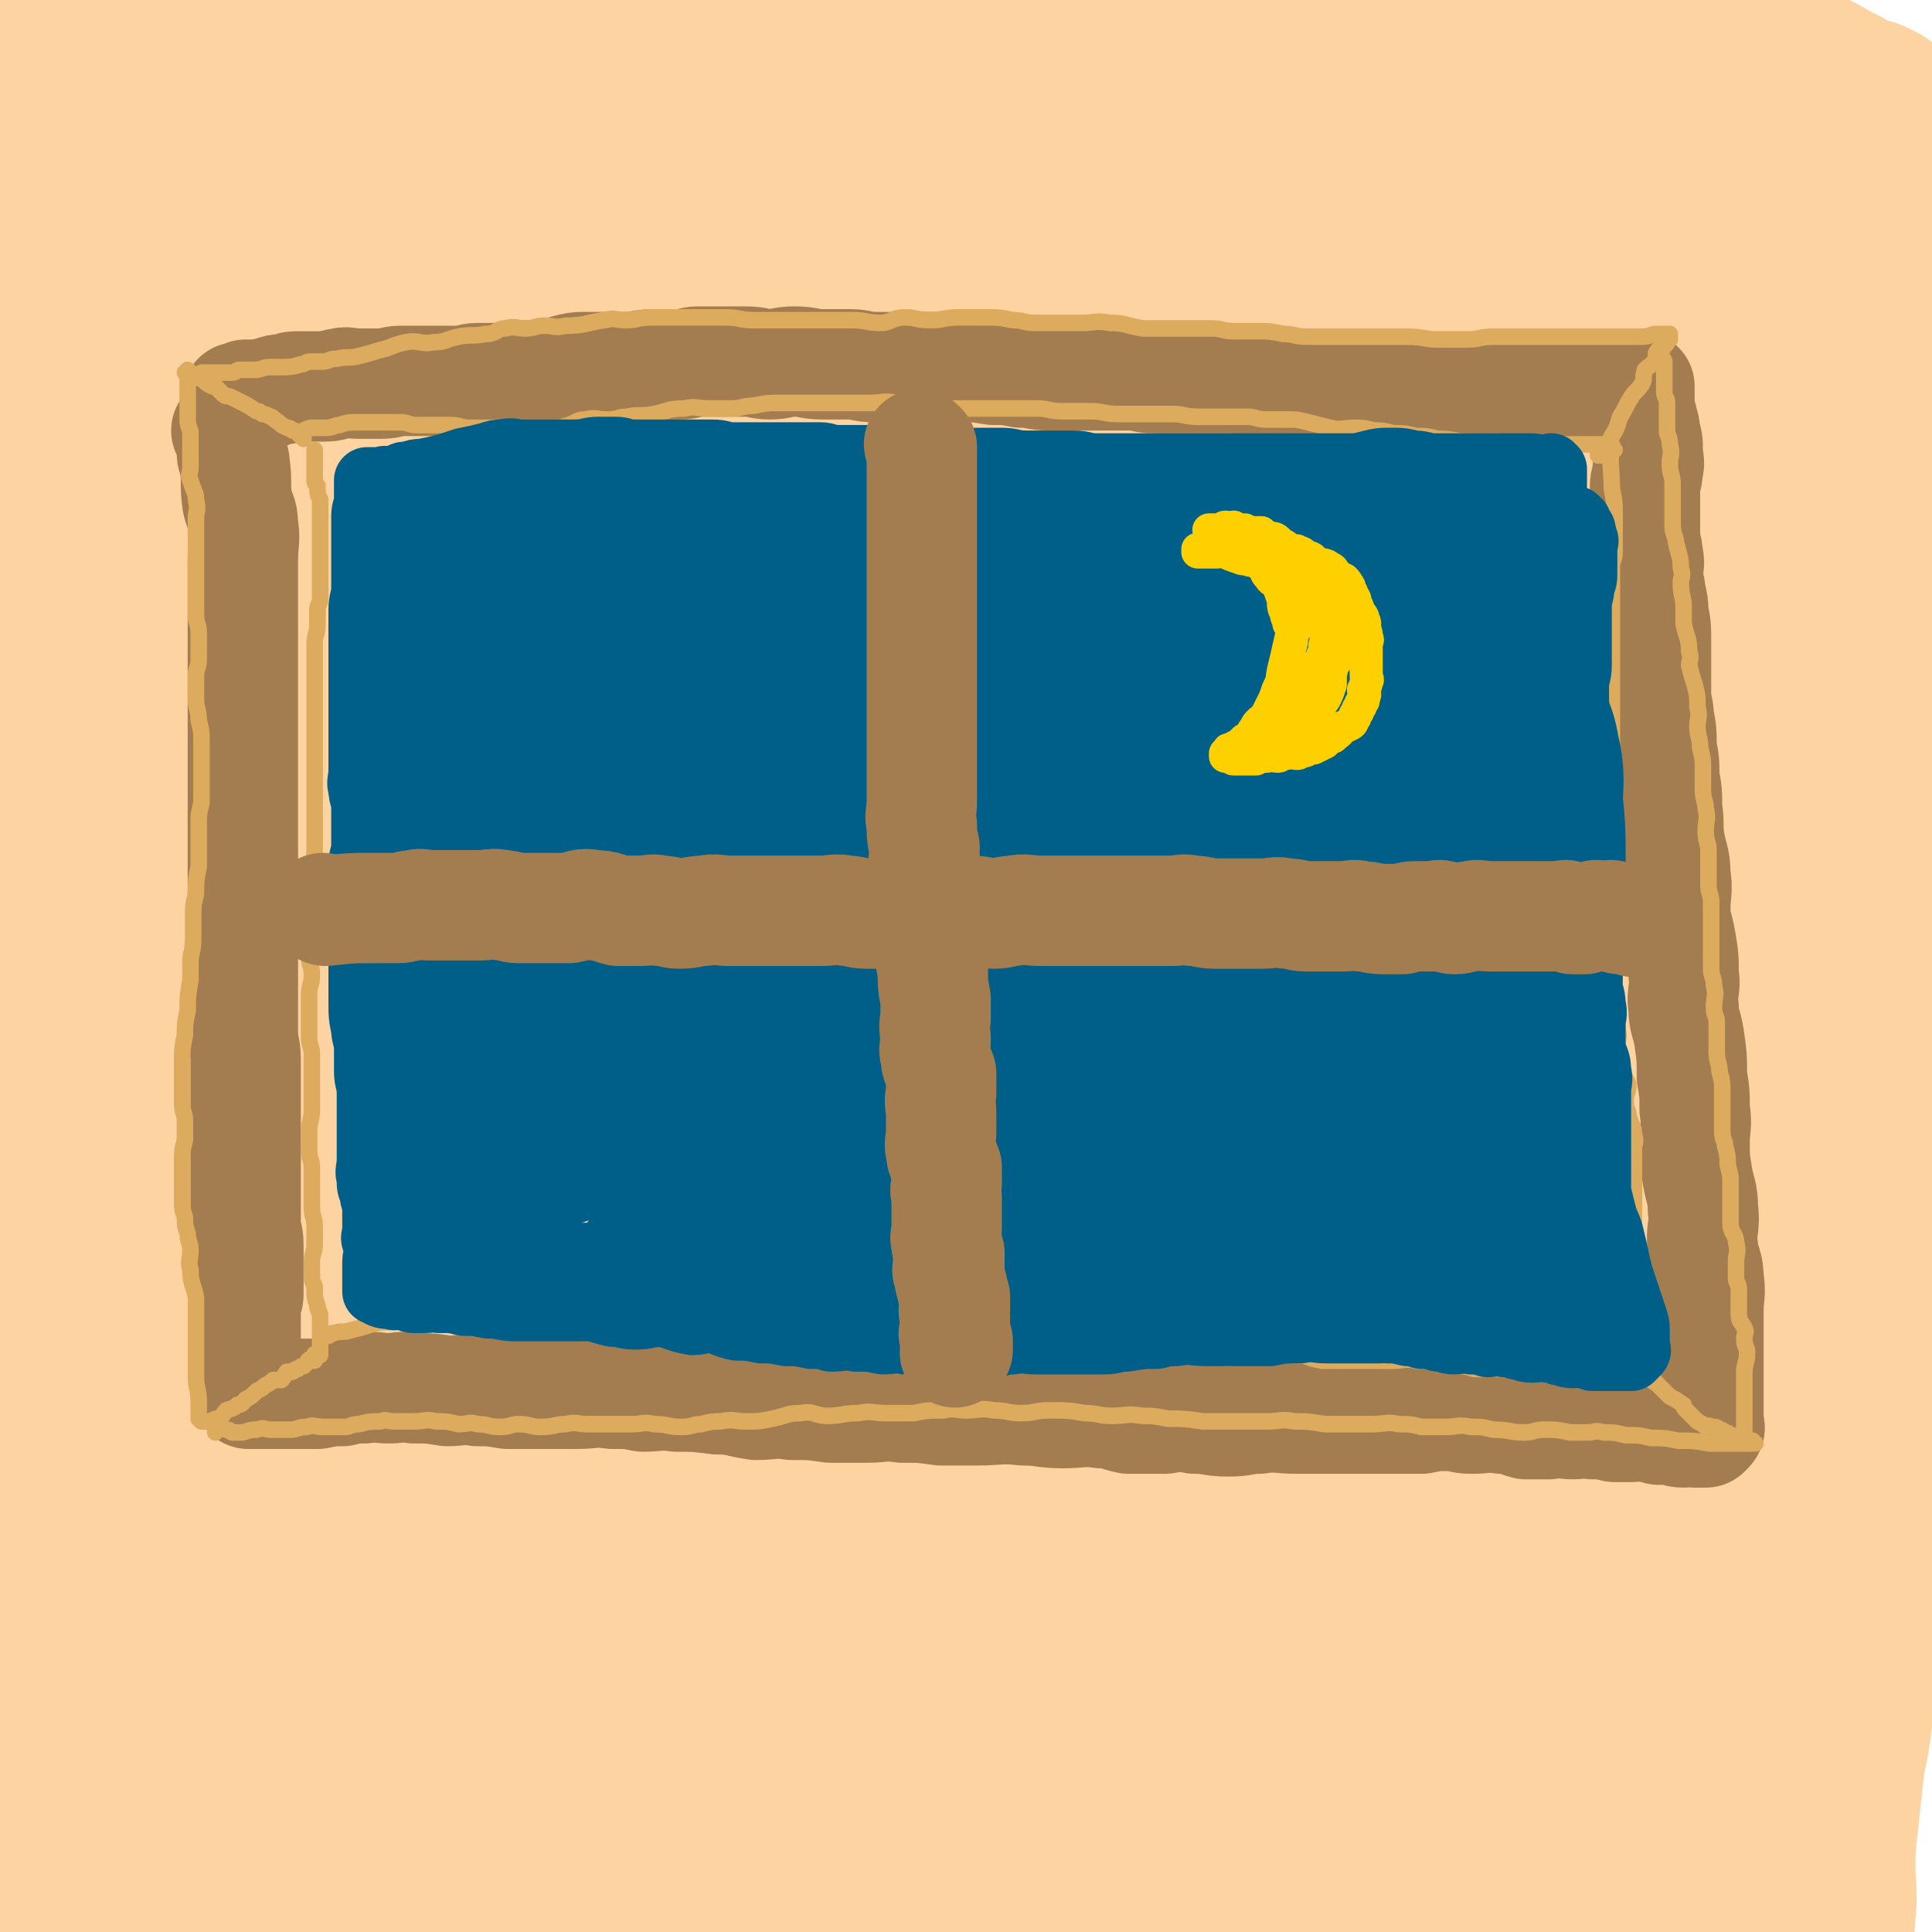 <svg viewBox='0 0 700 700' version='1.1' xmlns='http://www.w3.org/2000/svg' xmlns:xlink='http://www.w3.org/1999/xlink'><g fill='none' stroke='rgb(254,211,162)' stroke-width='40' stroke-linecap='round' stroke-linejoin='round'><path d='M214,233c0,0 0,-1 -1,-1 -6,11 -7,11 -11,23 -13,45 -13,46 -22,92 -8,43 -8,44 -11,88 -3,51 -1,52 0,103 0,49 2,49 2,99 1,37 1,37 0,74 -1,17 1,20 -3,35 -1,3 -7,5 -8,2 -3,-5 0,-9 -1,-17 -8,-60 -11,-60 -17,-119 -6,-64 -5,-65 -9,-129 -5,-75 -7,-75 -9,-151 -1,-67 0,-67 2,-135 2,-47 4,-46 6,-93 2,-26 0,-27 2,-52 0,-2 2,-5 2,-4 0,3 -2,5 -2,10 -10,58 -13,57 -19,115 -6,65 -4,65 -6,130 -3,78 -3,78 -4,155 -2,76 -1,77 -2,153 -1,62 1,62 -3,124 -2,29 -4,29 -10,58 -1,3 -2,6 -3,5 -3,-3 -2,-7 -3,-13 -11,-63 -13,-63 -20,-125 -8,-69 -7,-69 -10,-137 -3,-82 -3,-82 -1,-165 2,-71 2,-71 9,-142 5,-50 3,-51 13,-100 6,-27 8,-28 19,-53 2,-6 6,-10 8,-10 2,0 1,4 1,9 2,42 2,42 4,84 '/></g>
<g fill='none' stroke='rgb(254,211,162)' stroke-width='80' stroke-linecap='round' stroke-linejoin='round'><path d='M120,76c0,0 0,-1 -1,-1 -3,12 -4,13 -6,26 -9,52 -10,52 -16,104 -6,57 -6,57 -9,114 -3,69 -2,70 -2,139 0,69 3,69 2,137 -1,52 -1,52 -6,104 -2,27 -1,28 -7,54 -1,7 -4,13 -7,12 -4,-2 -5,-8 -7,-16 -4,-22 -2,-22 -4,-44 -7,-66 -8,-66 -12,-133 -4,-65 -2,-65 -4,-130 -2,-67 -4,-67 -4,-133 -1,-47 0,-47 2,-94 2,-35 2,-35 4,-70 1,-10 1,-16 3,-20 1,-2 3,3 3,7 1,12 -1,12 -1,23 -3,64 -3,64 -4,128 -2,57 -1,57 -1,115 0,59 0,59 -1,117 -1,50 -2,50 -3,101 -1,35 0,35 -1,71 -1,17 0,18 -2,34 0,1 -2,1 -2,0 -2,-10 -1,-10 -1,-20 -3,-63 0,-64 -6,-126 -5,-58 -12,-58 -15,-115 -3,-54 3,-55 4,-109 1,-39 -4,-40 0,-79 2,-19 8,-24 13,-38 1,-2 -2,3 -2,6 1,35 5,35 3,70 -2,63 -10,63 -10,125 0,56 9,56 11,111 3,53 -1,54 -1,107 0,44 1,44 1,88 0,21 1,45 -1,43 -2,-2 -5,-25 -8,-51 -7,-68 -8,-68 -11,-136 -3,-58 1,-59 0,-118 0,-59 -3,-59 -2,-119 0,-49 2,-49 4,-98 2,-43 -1,-43 3,-86 3,-32 8,-32 12,-64 4,-36 2,-36 4,-72 2,-25 0,-25 2,-51 1,-12 2,-14 4,-23 1,-1 1,1 1,2 0,6 0,6 0,12 -1,31 0,31 -1,61 -1,42 -1,42 -2,84 -2,40 -2,40 -3,81 -1,30 1,30 0,59 0,16 -1,16 -2,31 0,1 0,2 0,3 0,0 0,-1 0,-2 -2,-12 -3,-12 -3,-24 0,-30 1,-30 2,-60 1,-29 1,-29 1,-59 1,-29 1,-29 1,-58 1,-25 0,-25 1,-50 1,-17 1,-17 2,-33 1,-8 0,-8 1,-16 0,-2 1,-4 1,-3 1,0 1,2 1,4 2,24 0,25 2,49 5,52 7,52 12,105 4,49 1,49 6,98 3,38 5,38 9,76 2,18 0,19 3,36 1,1 3,2 3,1 1,-1 0,-2 0,-5 5,-31 6,-31 11,-62 8,-52 7,-52 14,-104 7,-45 7,-45 13,-91 5,-42 2,-43 10,-85 4,-27 6,-26 14,-52 3,-10 3,-11 7,-19 0,-1 2,0 2,1 -1,6 -3,7 -4,13 -7,59 -8,59 -13,118 -6,60 -7,60 -10,121 -3,76 -3,76 -3,151 -1,81 -2,81 0,162 1,73 3,73 5,147 2,56 3,56 4,111 1,31 -1,31 1,62 0,6 2,9 3,11 1,1 1,-3 1,-6 5,-42 7,-42 11,-84 7,-59 6,-59 11,-119 5,-68 4,-68 9,-136 5,-77 3,-77 10,-154 6,-78 5,-78 15,-156 8,-59 10,-59 22,-117 7,-38 7,-39 17,-76 3,-11 7,-20 11,-21 3,-1 4,9 3,18 -2,22 -5,22 -9,45 -12,67 -13,67 -22,135 -10,67 -10,67 -17,135 -7,74 -8,74 -11,149 -3,71 -1,71 0,141 0,53 1,53 2,106 0,24 -1,24 0,48 0,1 1,3 1,2 0,-4 -1,-6 0,-12 4,-60 4,-60 9,-120 4,-56 6,-56 10,-113 4,-73 2,-74 6,-147 5,-75 5,-75 13,-151 7,-65 6,-66 16,-131 7,-39 6,-40 17,-78 3,-9 9,-17 12,-16 2,2 -1,11 -3,21 -4,33 -5,33 -9,65 -10,72 -11,72 -19,143 -8,74 -8,74 -12,148 -4,77 -4,77 -3,155 1,72 2,72 7,145 2,46 5,46 7,93 1,19 2,23 0,38 -1,3 -5,0 -6,-2 -5,-17 -3,-18 -6,-37 -9,-65 -12,-65 -18,-131 -6,-64 -1,-65 -7,-129 -6,-73 -11,-73 -16,-147 -4,-68 1,-68 -1,-136 -2,-52 -3,-51 -6,-103 -2,-39 2,-39 -3,-77 -4,-28 -5,-28 -14,-54 -5,-13 -5,-17 -16,-24 -7,-5 -10,-1 -20,-1 -1,0 -1,1 -1,1 -8,5 -9,4 -15,10 -9,7 -9,7 -15,16 -6,8 -6,9 -10,17 -3,8 -4,8 -5,16 -2,7 -1,7 0,14 1,4 1,4 3,8 4,6 3,6 9,11 7,6 7,6 16,9 6,2 7,1 14,2 9,1 9,2 18,1 13,-1 13,-2 27,-5 12,-2 12,-2 24,-3 12,-2 12,-1 24,-3 11,-2 11,-2 22,-4 10,-3 9,-3 19,-5 9,-2 9,-2 18,-3 8,-1 8,-1 17,-2 5,-1 5,-1 9,-1 8,-1 8,-1 16,-1 10,0 10,2 19,2 9,1 10,0 19,0 10,0 10,0 19,0 10,-1 10,-2 20,-2 10,-1 10,0 20,0 10,0 10,0 20,0 10,0 10,1 20,1 10,0 10,0 20,0 10,0 10,-1 20,-1 9,-1 9,-1 18,-1 10,-1 10,-1 19,-1 9,-1 9,-1 18,-1 8,0 8,1 16,1 8,1 8,1 16,1 7,1 7,1 14,1 7,1 7,0 13,1 6,1 6,2 12,2 5,1 5,0 10,0 4,0 4,0 9,1 4,1 4,0 8,1 3,0 3,1 6,1 2,1 2,1 5,1 1,0 1,0 2,0 1,0 1,0 2,1 1,0 1,0 1,1 1,0 1,1 1,1 1,0 1,0 1,0 1,0 1,0 1,0 2,1 2,1 4,2 2,1 2,1 3,2 1,1 1,1 2,2 2,1 2,1 3,1 1,0 1,0 2,0 2,0 2,0 3,1 1,0 1,0 1,1 1,4 2,4 2,8 1,6 0,6 1,12 1,11 3,11 3,22 1,12 0,12 0,25 0,16 0,16 0,32 0,15 1,15 1,30 0,13 -1,13 -1,27 0,14 1,14 0,29 0,10 -2,10 -3,21 -1,14 -1,14 -1,28 0,12 2,12 1,24 0,12 -3,12 -3,24 -1,11 0,11 0,23 0,12 0,12 0,24 0,12 0,12 0,24 0,13 1,13 0,27 -1,15 -1,15 -2,30 -1,14 -2,14 -3,27 -2,13 -2,13 -3,27 -1,12 0,12 -1,23 0,12 0,12 -1,25 0,9 0,9 -1,18 0,9 0,9 -1,18 -1,6 -1,5 -2,11 -1,8 -1,8 -2,16 -1,9 -2,9 -3,19 -1,9 -1,9 -2,18 -1,9 -1,9 -1,17 0,8 1,8 0,16 0,6 -1,6 -1,13 0,6 1,6 1,13 1,5 1,5 1,9 1,3 1,3 1,6 1,1 1,1 1,3 0,1 0,1 0,2 0,0 0,1 0,0 0,0 1,-1 0,-1 -2,-2 -2,-2 -4,-3 -4,-1 -4,-1 -7,-3 -6,-2 -6,-3 -12,-5 -8,-3 -8,-3 -16,-5 -8,-2 -8,0 -16,-2 -9,-1 -9,-2 -18,-4 -10,-1 -10,0 -20,-2 -12,-1 -12,-2 -23,-4 -12,-1 -12,0 -24,-2 -12,-1 -12,-1 -24,-3 -12,-1 -12,-1 -24,-3 -12,-1 -12,-1 -24,-3 -14,-2 -14,-2 -28,-4 -14,-2 -14,-2 -28,-3 -13,-1 -13,0 -25,-1 -12,0 -12,1 -24,1 -12,0 -12,-1 -24,-1 -9,0 -9,1 -19,0 -9,0 -9,1 -18,-2 -6,-2 -6,-3 -12,-6 -5,-3 -7,-2 -9,-6 -5,-11 -4,-12 -7,-24 -5,-24 -6,-24 -8,-49 -4,-37 -3,-37 -3,-75 -1,-51 -1,-51 0,-102 1,-51 0,-51 3,-102 2,-48 2,-48 7,-96 5,-44 7,-44 13,-88 4,-27 3,-28 7,-55 3,-18 4,-18 7,-36 1,-2 1,-3 2,-4 0,0 0,1 0,2 -2,21 -1,21 -3,42 -3,57 -4,57 -8,114 -3,53 -5,53 -6,107 -1,57 0,57 2,114 2,57 2,57 5,113 2,43 2,43 5,87 2,30 2,30 4,60 1,11 -1,16 2,23 0,2 3,-2 4,-6 2,-10 1,-10 2,-20 5,-55 6,-55 10,-110 5,-53 5,-53 8,-106 4,-60 2,-60 7,-119 5,-60 6,-61 14,-120 7,-52 6,-52 16,-103 7,-34 9,-34 19,-68 3,-10 4,-17 6,-20 1,-2 1,5 0,10 -2,17 -3,17 -6,34 -11,62 -11,62 -22,124 -8,53 -9,53 -16,107 -7,60 -8,61 -12,121 -6,63 -8,63 -8,126 0,52 2,52 7,103 4,38 4,38 11,75 3,17 2,24 8,34 2,3 6,-4 8,-9 3,-9 1,-10 2,-20 4,-61 4,-61 8,-122 4,-56 4,-56 9,-113 5,-68 3,-68 11,-135 8,-68 11,-68 21,-135 9,-55 6,-55 16,-110 8,-41 10,-41 20,-82 5,-19 5,-19 12,-38 0,-2 2,-4 3,-3 0,3 -2,6 -3,11 -11,54 -14,54 -23,108 -9,58 -8,58 -14,116 -7,74 -10,74 -11,148 -2,74 3,74 6,148 3,57 2,57 6,113 3,37 3,37 7,74 1,6 1,13 2,13 1,0 1,-7 2,-14 1,-26 -1,-27 1,-53 3,-70 5,-70 9,-139 5,-66 3,-67 9,-133 6,-72 7,-72 16,-143 8,-65 7,-65 18,-130 7,-45 7,-45 19,-89 5,-21 6,-21 14,-41 2,-5 4,-7 6,-8 0,0 -1,3 -2,5 -8,51 -10,51 -16,101 -8,60 -6,60 -11,120 -5,72 -6,72 -9,144 -4,74 -5,74 -4,149 1,55 3,55 6,109 2,42 1,42 5,84 2,17 1,21 7,34 1,3 6,2 8,-1 4,-8 2,-11 4,-21 8,-54 10,-54 16,-107 5,-51 4,-51 7,-102 3,-61 -1,-61 4,-122 4,-63 6,-63 13,-125 7,-58 7,-58 15,-115 6,-35 4,-36 13,-70 5,-18 7,-19 15,-33 1,-1 3,1 3,2 -1,4 -2,4 -3,9 -10,49 -10,49 -19,99 -9,51 -11,51 -18,103 -10,65 -10,65 -16,130 -6,71 -6,71 -7,142 -2,62 -1,62 2,123 2,44 2,44 7,87 2,21 2,22 7,41 1,3 4,4 5,3 1,-1 0,-4 0,-8 3,-45 2,-45 6,-90 4,-59 6,-58 10,-117 4,-62 2,-62 6,-124 4,-67 2,-67 9,-134 7,-61 8,-61 19,-121 7,-40 6,-41 17,-81 7,-22 8,-22 17,-44 3,-7 5,-13 8,-14 1,-1 1,6 0,11 -1,11 -2,11 -3,21 -9,57 -10,57 -18,115 -6,50 -5,50 -10,101 -5,63 -7,63 -9,126 -3,63 -2,63 -2,126 1,52 1,52 4,103 1,34 2,34 5,68 1,13 -1,16 1,26 1,2 4,0 4,-3 2,-7 0,-8 1,-17 5,-49 7,-49 11,-98 4,-49 3,-49 6,-98 2,-59 1,-59 5,-118 3,-51 2,-51 8,-102 5,-43 5,-43 12,-85 5,-33 7,-33 12,-66 2,-18 1,-18 2,-36 1,-5 2,-6 2,-10 0,0 -1,1 -1,2 -3,19 -2,19 -4,38 -7,49 -8,49 -13,99 -5,45 -5,45 -7,91 -4,55 -3,55 -5,110 -2,45 -2,45 -3,90 -1,32 0,32 -1,64 0,17 0,17 -1,35 0,2 0,3 0,3 0,1 0,0 0,-1 0,-17 0,-17 0,-34 -1,-54 -2,-54 -2,-108 0,-46 0,-46 0,-91 0,-44 -2,-44 -1,-88 1,-33 3,-33 6,-66 1,-19 -1,-19 3,-37 2,-6 4,-11 8,-11 4,0 8,4 10,10 3,8 0,9 1,18 4,45 5,45 8,91 3,40 2,40 5,81 2,35 2,35 3,70 '/></g>
<g fill='none' stroke='rgb(163,125,79)' stroke-width='40' stroke-linecap='round' stroke-linejoin='round'><path d='M83,157c0,0 0,-1 -1,-1 0,0 1,1 1,1 1,1 1,1 1,2 0,2 0,3 0,5 0,2 1,2 1,4 1,7 0,7 1,14 1,4 2,4 2,8 1,6 0,6 0,13 0,7 0,7 0,14 0,7 0,7 0,14 0,6 0,6 0,13 0,7 0,7 0,14 0,6 0,6 0,12 0,7 0,7 0,14 0,8 0,8 0,15 0,6 0,6 0,13 0,7 0,7 0,14 0,6 0,6 0,12 0,5 0,5 0,10 0,4 0,4 0,8 0,4 0,4 0,8 0,6 0,6 0,11 0,4 1,4 1,9 0,4 0,4 0,8 0,4 0,4 0,7 0,4 0,4 0,9 0,3 0,3 0,6 0,4 0,4 0,7 0,3 0,3 0,6 0,3 0,3 0,6 0,3 0,3 0,5 0,3 0,3 0,5 0,4 1,4 1,8 0,3 0,3 0,6 0,3 0,3 0,6 0,3 0,3 0,6 0,2 -1,1 -1,3 0,2 0,2 0,5 0,3 0,3 0,5 0,3 0,3 0,5 0,2 0,2 0,4 0,2 0,2 0,4 0,1 0,1 0,3 0,1 0,1 0,2 0,0 1,0 1,1 0,0 0,1 0,2 0,0 0,0 0,1 0,0 0,0 0,1 0,0 0,0 1,0 0,0 0,0 1,0 0,0 0,0 1,0 1,0 1,0 2,0 0,0 0,0 1,0 1,0 1,0 2,0 2,0 2,0 3,0 2,0 2,0 4,0 3,0 3,0 5,0 3,0 3,0 5,0 5,-1 5,-1 9,-1 4,-1 4,-1 8,-1 4,-1 4,0 9,0 4,0 4,-1 9,0 6,0 6,0 12,1 5,0 5,-1 11,0 5,0 5,0 11,1 5,0 5,0 11,0 7,0 7,0 14,0 6,0 6,-1 13,0 6,0 6,0 11,1 6,0 6,-1 12,0 7,0 7,0 15,1 7,0 7,1 14,2 6,0 6,-1 13,0 7,0 7,0 14,1 6,0 6,0 13,0 6,0 6,-1 13,0 7,0 7,0 14,1 6,0 6,0 13,0 8,0 8,-1 17,0 7,0 7,1 14,1 7,0 7,-1 14,0 5,0 5,1 10,2 6,0 7,0 13,0 6,-1 6,-1 11,0 6,0 6,1 12,1 6,0 6,-1 11,-1 7,-1 7,0 14,0 5,0 5,0 10,0 7,0 7,0 13,0 6,0 6,0 12,0 5,0 5,0 10,0 5,-1 5,-1 10,-1 4,0 4,1 8,1 6,0 6,-1 11,0 5,0 5,1 9,2 4,0 4,0 8,0 5,-1 5,0 9,0 3,0 3,-1 7,0 4,0 4,0 8,1 3,0 3,0 6,0 2,0 2,-1 5,0 2,0 2,0 5,1 2,0 2,-1 3,0 3,0 3,1 6,1 1,0 1,-1 2,-1 1,0 1,0 2,1 1,0 1,0 2,0 1,0 1,0 1,0 1,0 1,0 1,0 0,0 0,0 0,0 1,-1 1,-1 1,-1 1,-1 0,-1 0,-2 0,-1 0,-1 0,-2 0,-1 0,-1 0,-3 0,-2 0,-2 0,-4 0,-3 0,-3 0,-7 0,-3 0,-3 0,-6 0,-4 0,-4 0,-9 0,-5 0,-5 0,-10 0,-6 1,-6 0,-12 0,-6 -2,-6 -2,-11 -1,-7 1,-7 0,-14 0,-6 -1,-6 -2,-12 -1,-6 -1,-6 -1,-12 0,-6 1,-6 0,-12 0,-6 0,-6 -1,-12 0,-7 0,-7 -1,-14 -1,-6 -2,-6 -2,-11 -1,-6 1,-6 0,-12 0,-6 0,-6 -1,-12 -1,-6 -2,-6 -2,-12 0,-6 1,-6 0,-12 0,-6 -1,-6 -2,-12 -1,-6 0,-6 -1,-12 0,-6 0,-6 -1,-11 0,-6 0,-6 -1,-11 0,-6 0,-6 -1,-11 0,-4 -1,-4 -1,-9 0,-5 0,-5 0,-10 0,-5 0,-5 0,-9 0,-5 0,-5 -1,-10 0,-3 0,-3 -1,-7 0,-3 -1,-3 -1,-7 0,-3 1,-3 0,-7 0,-3 -1,-3 -1,-7 0,-3 0,-3 0,-7 0,-5 0,-5 0,-10 0,-4 1,-3 1,-7 1,-3 0,-3 0,-7 0,-3 0,-3 -1,-6 0,-2 0,-2 -1,-5 0,-2 -1,-2 -1,-4 0,-1 0,-1 0,-2 0,-1 0,-1 0,-2 0,-1 0,-1 0,-2 0,0 0,0 0,-1 0,0 0,-1 0,-1 0,0 0,1 -1,1 -1,0 -1,0 -2,0 -1,0 -1,0 -3,0 -2,0 -2,0 -4,0 -2,0 -2,1 -4,1 -3,0 -3,0 -5,0 -3,0 -3,0 -5,0 -3,0 -3,0 -5,0 -3,0 -3,0 -6,0 -4,0 -4,0 -7,0 -4,0 -4,1 -8,1 -4,0 -4,-1 -7,-1 -4,0 -4,0 -8,0 -5,0 -5,0 -9,0 -5,0 -5,0 -9,0 -6,0 -6,-1 -12,-1 -3,0 -3,0 -7,0 -4,0 -4,-1 -8,-1 -5,-1 -5,-1 -10,-1 -6,0 -6,0 -11,0 -5,0 -5,-1 -9,-1 -6,-1 -6,-1 -12,-1 -7,0 -7,0 -13,0 -5,0 -5,0 -11,0 -4,0 -4,-1 -9,-1 -8,0 -8,0 -15,0 -6,0 -6,0 -13,0 -6,0 -6,-1 -11,-1 -5,-1 -5,-1 -10,-1 -6,-1 -6,-1 -12,-1 -5,0 -5,0 -10,0 -6,0 -6,0 -11,0 -5,0 -5,0 -10,0 -5,0 -5,-1 -9,-1 -5,0 -5,0 -10,0 -5,0 -5,-1 -10,-1 -5,0 -5,1 -9,1 -4,0 -4,-1 -9,-1 -4,0 -4,0 -9,0 -4,0 -4,0 -8,0 -3,0 -3,1 -7,1 -4,0 -5,0 -9,0 -5,0 -5,1 -9,1 -4,0 -4,0 -8,0 -4,0 -4,0 -8,0 -3,0 -3,0 -7,1 -4,1 -4,2 -8,2 -4,1 -4,0 -9,0 -4,0 -4,1 -8,1 -3,0 -3,0 -7,0 -3,0 -3,1 -7,1 -3,0 -3,0 -7,0 -3,0 -3,0 -6,0 -4,0 -4,0 -8,0 -3,0 -3,1 -7,1 -2,0 -2,0 -4,0 -2,0 -2,0 -4,0 -4,0 -4,-1 -7,0 -2,0 -2,1 -5,1 -2,0 -2,0 -5,0 -2,0 -2,0 -4,0 -3,0 -3,0 -6,1 -2,0 -2,0 -5,1 -1,0 -1,1 -2,1 -1,0 -1,0 -2,0 -1,0 -1,0 -2,0 0,0 0,0 -1,0 -1,0 -1,0 -2,0 0,0 0,1 0,1 0,0 -1,0 -1,0 -1,0 -1,0 -2,0 '/></g>
<g fill='none' stroke='rgb(220,171,94)' stroke-width='6' stroke-linecap='round' stroke-linejoin='round'><path d='M110,159c0,0 0,-1 -1,-1 0,0 1,1 1,1 -1,-1 -1,-1 -2,-2 -1,-1 -1,-1 -2,-1 -1,-1 -1,-1 -2,-1 -2,-1 -2,-1 -3,-2 -2,-1 -2,-2 -3,-2 -2,-1 -2,-1 -3,-1 -1,-1 -1,-1 -2,-1 -3,-2 -3,-2 -5,-3 -2,-1 -2,-1 -4,-2 -2,-1 -2,0 -3,-1 -1,-1 -1,-1 -2,-2 -1,-1 -1,-1 -2,-1 -2,-1 -2,-1 -3,-2 -1,-1 -1,-1 -2,-1 -1,-1 -1,-1 -2,-1 -1,-1 -1,-1 -2,-2 0,0 0,0 -1,1 0,0 1,0 1,1 0,0 0,0 0,1 0,2 0,2 0,3 0,2 0,2 0,3 0,3 0,3 0,5 0,2 0,2 0,4 0,3 1,3 1,5 0,3 0,3 0,6 0,3 0,3 0,6 0,3 -1,3 0,5 1,4 2,4 2,7 1,4 0,4 0,7 0,3 0,3 0,5 0,4 0,4 0,9 0,4 0,4 0,7 0,4 0,4 0,7 0,4 0,4 0,7 0,3 1,3 1,6 0,5 0,5 0,10 0,3 -1,3 -1,6 0,4 0,4 0,8 0,4 1,4 1,8 1,4 1,4 1,8 0,4 0,4 0,8 0,3 0,3 0,6 0,4 0,4 0,8 -1,4 -1,4 -1,8 0,4 0,4 0,8 0,4 0,4 0,7 -1,5 -1,5 -1,10 -1,4 -1,4 -1,8 0,4 0,4 0,8 0,5 -1,5 -1,9 0,3 0,3 0,6 -1,6 -1,6 -1,11 -1,5 -1,5 -1,9 -1,5 -1,5 -1,9 0,4 0,4 0,8 0,4 0,4 0,8 0,3 1,3 1,6 0,3 0,4 0,7 -1,4 -1,4 -1,7 0,4 0,4 0,7 0,4 0,4 0,7 0,4 0,4 1,7 0,3 0,3 1,6 0,3 1,3 1,6 0,4 -1,4 0,7 0,5 1,5 2,10 0,3 0,3 0,7 0,3 0,3 0,7 0,3 0,3 0,7 0,2 0,2 0,4 0,2 0,2 0,4 0,4 1,4 1,9 0,1 0,1 0,2 0,0 0,0 0,1 0,0 0,0 0,1 0,0 0,0 0,1 0,0 0,0 0,1 0,0 0,0 1,1 0,0 0,0 1,0 1,0 1,0 2,0 2,-1 2,-1 3,-1 2,-1 2,-2 3,-3 2,-1 2,0 4,-2 2,0 2,-1 3,-2 2,-1 2,-1 4,-3 2,-1 2,-1 3,-2 2,-1 2,-1 3,-2 2,0 2,0 3,0 1,-1 1,-2 2,-3 1,0 1,0 2,0 1,-1 1,-1 2,-1 1,-1 1,-1 2,-1 1,-1 1,-1 1,-1 1,-1 0,-1 1,-1 0,-1 0,0 1,0 0,0 1,0 1,0 0,-1 0,-1 0,-1 0,-1 0,-1 0,-1 0,-1 0,0 1,0 0,0 1,0 1,0 0,-1 0,-1 0,-3 0,0 0,0 0,-1 0,-1 0,-1 0,-2 0,-2 0,-2 0,-4 0,-2 0,-2 0,-4 0,-2 -1,-2 -1,-4 -1,-3 -1,-3 -1,-7 -1,-2 -1,-2 -1,-4 0,-2 0,-2 0,-5 0,-3 1,-3 1,-6 0,-3 0,-3 0,-7 0,-3 -1,-3 -1,-7 0,-3 0,-3 0,-7 0,-3 0,-3 0,-7 0,-3 -1,-3 -1,-6 0,-3 0,-3 0,-7 0,-4 1,-4 1,-8 0,-3 0,-3 0,-7 0,-3 0,-3 0,-7 0,-3 0,-3 0,-6 0,-3 -1,-3 -1,-6 0,-2 0,-2 0,-5 0,-3 0,-3 0,-6 0,-2 0,-2 0,-5 0,-3 1,-3 1,-7 0,-3 -1,-3 -1,-7 0,-4 0,-4 0,-8 0,-4 0,-4 0,-8 0,-3 0,-3 0,-7 0,-4 1,-4 1,-8 1,-5 1,-5 1,-9 0,-4 0,-4 0,-8 0,-4 0,-4 0,-8 0,-3 0,-3 0,-7 0,-4 0,-4 0,-8 0,-3 0,-3 0,-6 0,-4 0,-4 0,-9 0,-3 0,-3 0,-7 0,-3 0,-3 0,-7 0,-3 0,-3 0,-7 0,-3 0,-3 0,-6 0,-3 1,-3 1,-7 0,-2 0,-2 0,-5 0,-2 1,-2 1,-4 0,-2 0,-2 0,-3 0,-4 0,-4 0,-8 0,-2 0,-2 0,-5 0,-1 0,-1 0,-2 0,-4 0,-4 0,-7 0,-2 0,-2 0,-4 0,-1 0,-1 0,-2 0,-2 0,-2 0,-3 0,-1 0,-1 0,-2 -1,-2 -1,-2 -1,-5 -1,-1 -1,-1 -1,-2 0,-2 0,-2 0,-3 0,-1 0,-1 0,-2 0,-1 0,-1 0,-2 0,-1 0,-1 0,-1 0,-1 0,-1 0,-2 0,0 0,0 0,-1 '/><path d='M584,161c0,0 -1,-1 -1,-1 0,0 0,1 0,1 -3,0 -4,0 -7,0 -5,0 -5,0 -9,0 -3,0 -3,0 -5,0 -4,0 -4,0 -9,0 -2,0 -2,0 -4,0 -5,-1 -5,-1 -10,-1 -4,0 -4,0 -7,0 -5,0 -5,-1 -11,-1 -4,-1 -4,-1 -8,-1 -4,-1 -4,-1 -8,-1 -4,-1 -4,-1 -7,-1 -4,-1 -4,-1 -7,-1 -5,0 -5,1 -9,0 -4,-1 -4,-1 -8,-2 -4,-1 -4,-1 -7,-1 -4,0 -4,0 -8,0 -4,0 -4,-1 -7,-1 -5,0 -5,0 -10,0 -4,0 -4,0 -8,0 -5,0 -5,-1 -9,-1 -4,0 -4,0 -8,0 -6,0 -6,0 -12,0 -5,0 -5,-1 -10,-1 -5,0 -5,0 -10,0 -5,0 -5,-1 -9,-1 -6,0 -6,0 -11,0 -6,0 -6,0 -11,0 -5,0 -5,0 -9,0 -5,0 -5,0 -10,0 -5,-1 -5,-2 -10,-2 -5,-1 -5,0 -10,0 -4,0 -4,0 -8,0 -4,0 -4,0 -9,0 -5,0 -5,0 -9,0 -3,0 -3,0 -7,0 -4,0 -4,0 -9,1 -4,0 -4,1 -8,1 -4,0 -4,0 -8,0 -5,0 -5,-1 -9,0 -6,0 -6,1 -11,2 -5,1 -5,0 -10,1 -3,0 -3,1 -7,1 -4,0 -4,-1 -8,0 -3,0 -3,1 -6,2 -3,1 -3,1 -6,1 -3,0 -3,0 -6,0 -3,0 -3,0 -6,0 -3,0 -3,0 -6,0 -2,0 -2,0 -5,0 -3,0 -3,0 -7,0 -3,0 -3,-1 -7,-1 -3,0 -3,0 -6,0 -3,0 -3,0 -6,0 -3,0 -3,-1 -6,-1 -2,0 -2,0 -4,0 -4,0 -4,0 -7,0 -2,0 -2,0 -5,0 -3,0 -3,0 -6,1 -2,0 -2,1 -5,1 -2,0 -2,0 -4,0 -2,0 -2,0 -4,1 '/><path d='M580,165c0,0 -1,-1 -1,-1 0,0 0,1 0,1 3,-3 3,-3 5,-7 2,-3 2,-4 3,-7 2,-3 2,-4 4,-7 1,-2 2,-2 4,-5 1,-2 0,-2 1,-5 2,-2 2,-1 4,-4 0,-1 0,-1 0,-2 1,-2 1,-1 2,-2 1,-1 2,-1 2,-2 1,-1 0,-1 0,-2 0,0 1,1 1,1 0,0 0,-1 0,-2 0,0 0,0 0,0 -1,0 -1,0 -2,0 -1,0 -1,0 -3,0 -2,0 -2,1 -5,1 -3,0 -3,0 -6,0 -4,0 -4,0 -8,0 -5,0 -5,0 -10,0 -5,0 -5,0 -10,0 -5,0 -5,0 -11,0 -5,0 -5,0 -9,0 -5,0 -5,1 -9,1 -6,0 -6,0 -11,0 -5,0 -5,-1 -11,-1 -4,0 -4,0 -8,0 -6,0 -6,0 -11,0 -5,0 -5,0 -9,0 -4,0 -4,0 -8,0 -5,0 -5,-1 -9,-1 -5,-1 -5,-1 -9,-1 -5,0 -5,0 -9,0 -4,0 -4,-1 -8,-1 -5,0 -5,0 -9,0 -5,0 -5,0 -9,0 -4,0 -4,0 -7,0 -6,-1 -6,-2 -12,-2 -5,-1 -5,0 -10,0 -5,0 -5,0 -9,0 -4,0 -4,0 -8,0 -4,0 -4,-1 -8,-1 -5,-1 -5,-1 -10,-1 -5,0 -5,0 -10,0 -5,0 -5,1 -10,1 -5,0 -5,-1 -9,-1 -5,0 -5,2 -9,2 -5,0 -5,-1 -10,-1 -5,0 -5,0 -10,0 -5,0 -5,0 -9,0 -4,0 -4,0 -8,0 -4,0 -4,0 -9,0 -5,0 -5,-1 -10,-1 -5,0 -5,0 -10,0 -4,0 -4,0 -8,0 -4,0 -4,0 -9,0 -5,0 -5,1 -9,1 -4,0 -4,-1 -8,0 -7,1 -7,2 -14,2 -4,1 -4,0 -8,0 -3,0 -3,1 -7,1 -3,0 -3,-1 -7,0 -3,0 -3,2 -7,2 -5,1 -5,0 -10,1 -5,1 -4,2 -9,2 -5,1 -5,-1 -10,0 -5,1 -5,2 -10,3 -3,1 -3,1 -7,2 -4,1 -4,0 -8,1 -3,0 -3,1 -5,1 -2,0 -3,0 -4,0 -3,0 -2,1 -4,1 -3,1 -4,1 -7,1 -2,0 -2,0 -4,0 -3,0 -3,1 -6,1 -2,0 -2,0 -5,0 -2,0 -1,1 -3,1 -2,0 -2,0 -3,0 -2,0 -2,0 -3,0 -2,0 -2,0 -3,0 -1,0 -1,0 -2,0 '/><path d='M585,163c0,0 -1,-1 -1,-1 -1,6 0,8 0,15 1,5 1,5 1,10 0,2 0,2 0,4 0,4 0,4 0,9 0,3 -1,3 -1,5 0,4 0,4 0,8 0,4 0,4 0,9 0,4 0,4 0,8 0,2 0,2 0,5 0,4 0,4 0,8 0,2 0,2 0,5 0,3 0,3 0,6 0,4 0,4 0,7 0,3 0,3 0,6 0,3 0,3 0,6 0,4 0,4 0,7 0,4 0,4 0,7 0,4 0,4 0,7 0,4 0,4 0,9 0,4 0,4 0,8 0,5 0,5 0,9 0,4 0,4 0,9 0,3 0,3 0,7 0,4 0,4 0,7 0,3 0,3 0,6 0,4 0,4 0,7 0,4 1,4 1,7 1,5 1,5 1,10 1,3 0,3 0,7 0,4 0,4 1,7 1,3 2,3 3,6 0,3 -1,3 -1,6 0,3 1,3 1,5 1,4 2,4 2,7 1,3 0,3 0,6 0,3 0,3 0,6 0,3 0,3 0,6 0,3 0,3 0,5 0,3 0,3 0,5 0,1 0,1 0,3 0,2 0,2 0,4 1,3 1,3 1,5 1,3 1,3 1,5 1,3 0,3 0,5 0,3 0,3 0,5 0,2 0,2 0,4 0,1 0,1 0,2 0,1 0,1 0,2 0,1 0,1 0,3 0,1 1,1 1,3 1,1 0,1 0,2 0,1 0,1 0,2 0,1 0,1 0,2 0,1 0,1 0,2 0,0 0,0 0,1 0,1 0,1 0,2 0,0 0,0 0,1 0,0 0,0 0,1 0,0 1,0 1,1 1,1 1,1 1,2 1,1 1,1 1,2 1,1 1,1 1,2 1,1 1,1 2,2 1,1 1,1 2,2 1,1 1,1 2,2 2,1 2,1 5,3 0,1 0,1 1,2 1,1 1,1 2,2 1,1 1,1 2,2 2,1 2,1 3,2 1,0 1,-1 2,0 2,0 2,0 3,1 1,0 1,0 2,1 1,0 1,0 2,1 1,0 1,0 1,1 1,0 1,0 1,0 1,0 1,-1 1,0 0,0 0,0 0,1 0,0 1,0 1,0 1,0 1,0 1,0 0,-1 0,-1 0,-1 0,-2 0,-2 0,-3 0,-1 0,-1 0,-2 0,0 0,0 0,-1 0,-1 0,-1 0,-3 0,-2 0,-2 0,-5 0,-2 0,-2 0,-5 0,-2 0,-2 0,-5 0,-3 1,-3 1,-7 0,-2 -1,-2 -1,-5 0,-2 1,-2 0,-4 -1,-2 -2,-2 -2,-5 0,-2 0,-2 0,-5 0,-2 0,-2 0,-4 0,-2 -1,-2 -1,-4 0,-3 0,-3 0,-6 0,-3 1,-3 0,-7 0,-3 -2,-3 -2,-7 0,-3 0,-3 0,-7 0,-3 0,-3 0,-7 0,-3 0,-3 -1,-7 0,-3 0,-3 -1,-7 0,-2 -1,-2 -1,-5 0,-4 0,-4 0,-8 0,-3 0,-3 0,-7 0,-3 0,-3 -1,-7 0,-3 -1,-3 -1,-7 0,-2 0,-2 0,-5 0,-3 0,-3 0,-6 0,-2 -1,-2 -1,-5 0,-4 1,-4 0,-8 0,-3 -1,-3 -1,-6 0,-3 0,-3 0,-6 0,-3 0,-3 0,-6 0,-3 0,-3 0,-6 0,-3 0,-3 0,-6 0,-3 -1,-3 -1,-7 0,-2 0,-2 0,-5 0,-3 0,-3 0,-7 0,-3 -1,-3 -1,-7 0,-4 1,-4 0,-8 0,-3 -1,-3 -1,-7 0,-3 0,-3 0,-7 0,-4 0,-4 -1,-8 0,-4 -1,-4 -1,-8 0,-3 1,-3 0,-7 0,-4 0,-4 -1,-8 -1,-3 -1,-3 -2,-7 0,-2 1,-2 0,-5 0,-5 -1,-5 -2,-10 0,-3 0,-3 0,-6 0,-4 -1,-4 -1,-9 0,-2 1,-2 0,-5 0,-5 -1,-5 -2,-11 -1,-3 -1,-3 -1,-7 0,-3 0,-3 0,-7 0,-3 0,-3 0,-6 0,-3 -1,-3 -1,-7 0,-3 1,-3 0,-7 0,-3 -1,-3 -1,-5 0,-4 0,-4 0,-7 0,-2 0,-2 0,-3 0,-2 -1,-2 -1,-4 0,-2 0,-3 0,-5 0,0 0,0 0,-1 0,-2 0,-2 0,-3 0,-1 0,-1 0,-2 0,-1 -1,-1 -1,-2 0,-1 0,-1 0,-2 '/><path d='M600,501c-1,0 -1,-1 -1,-1 -10,-2 -10,-2 -19,-4 -6,-1 -6,0 -11,0 -5,-1 -5,0 -11,0 -4,0 -4,0 -8,0 -3,0 -3,0 -6,0 -4,0 -4,0 -7,0 -2,0 -2,0 -3,0 -3,-1 -3,-1 -6,-1 -4,-1 -4,-1 -8,-1 -4,-1 -4,-1 -7,-1 -4,-1 -4,0 -8,0 -5,0 -5,0 -9,0 -4,0 -4,0 -8,0 -5,0 -5,0 -9,0 -6,-1 -5,-2 -11,-3 -5,0 -5,1 -10,1 -5,0 -5,0 -9,0 -5,0 -5,0 -10,0 -5,0 -5,0 -9,0 -6,0 -6,0 -11,0 -6,0 -7,0 -12,0 -7,-1 -7,-1 -13,-1 -5,-1 -5,-1 -10,-1 -6,0 -6,1 -11,1 -7,0 -7,0 -13,0 -6,0 -6,0 -11,0 -6,0 -6,0 -11,0 -6,-1 -6,-1 -11,-1 -6,-1 -6,0 -12,0 -6,-1 -6,-1 -12,-1 -6,-1 -6,0 -11,0 -6,-1 -6,-2 -12,-3 -6,0 -6,1 -11,1 -5,0 -5,-1 -10,-1 -5,-1 -5,-1 -10,-1 -5,-1 -5,0 -9,0 -5,-1 -4,-2 -9,-3 -4,0 -5,1 -9,1 -3,0 -3,-1 -7,-1 -5,-1 -5,-1 -10,-1 -4,-1 -4,-1 -9,-1 -4,-1 -4,0 -9,0 -5,-1 -5,-1 -10,-1 -5,-1 -5,0 -10,0 -4,0 -4,-1 -9,0 -4,0 -4,1 -8,1 -4,0 -4,-1 -9,0 -3,0 -3,0 -7,1 -3,1 -3,1 -7,2 -3,1 -3,0 -6,1 -1,0 -1,0 -2,1 '/><path d='M636,523c-1,0 -1,-1 -1,-1 0,0 0,1 0,1 -7,0 -8,0 -16,0 -5,-1 -5,-1 -11,-1 -5,-1 -5,-1 -10,-1 -4,-1 -4,-1 -9,-1 -4,-1 -4,-1 -8,-1 -3,-1 -3,0 -6,0 -3,0 -3,0 -6,0 -5,-1 -5,-1 -10,-1 -3,0 -3,1 -7,1 -5,0 -5,-1 -11,-1 -4,-1 -4,-1 -8,-1 -5,-1 -5,0 -9,0 -5,0 -5,0 -9,0 -4,-1 -4,-1 -8,-1 -5,-1 -5,0 -10,0 -4,0 -4,0 -8,0 -5,0 -5,0 -9,0 -6,-1 -6,-1 -11,-1 -5,-1 -5,0 -10,0 -7,0 -7,0 -13,0 -5,0 -5,0 -10,0 -7,-1 -7,-1 -13,-1 -5,-1 -5,-1 -9,-1 -6,-1 -6,0 -11,0 -5,0 -5,-1 -10,-1 -6,-1 -6,-1 -13,-1 -5,0 -5,1 -10,1 -5,0 -5,-1 -10,-1 -5,-1 -5,0 -10,0 -4,0 -4,-1 -8,0 -6,0 -6,0 -11,1 -5,0 -5,0 -10,0 -5,0 -5,-1 -10,0 -6,0 -6,1 -11,1 -5,0 -5,-2 -10,-1 -5,0 -5,1 -10,2 -5,1 -5,1 -10,1 -4,0 -4,-1 -9,0 -3,0 -3,0 -7,1 -3,0 -3,1 -7,1 -5,0 -5,-1 -10,-1 -4,-1 -4,0 -8,0 -4,0 -4,0 -8,0 -4,0 -4,0 -8,0 -4,0 -4,-1 -8,0 -4,0 -4,1 -9,1 -4,0 -4,-1 -8,-1 -3,0 -3,1 -7,1 -4,0 -4,-1 -8,-1 -3,-1 -3,0 -7,0 -4,-1 -4,-1 -8,-1 -4,-1 -4,0 -8,0 -3,0 -3,0 -7,0 -3,0 -3,-1 -5,0 -4,0 -4,0 -8,1 -3,0 -3,1 -5,1 -4,0 -4,0 -8,0 -3,0 -3,-1 -6,0 -3,0 -3,1 -6,1 -3,0 -3,0 -7,0 -2,0 -2,-1 -5,0 -2,0 -2,0 -5,1 -2,0 -2,0 -4,0 -1,-1 -1,-1 -2,-1 -2,-1 -2,-1 -3,0 -1,0 -1,0 -1,1 '/></g>
<g fill='none' stroke='rgb(0,95,137)' stroke-width='80' stroke-linecap='round' stroke-linejoin='round'><path d='M289,347c0,0 -1,-1 -1,-1 '/></g>
<g fill='none' stroke='rgb(0,95,137)' stroke-width='40' stroke-linecap='round' stroke-linejoin='round'><path d='M220,311c0,0 -1,-1 -1,-1 0,4 0,5 0,10 0,15 -1,15 0,30 1,10 2,10 3,20 1,5 1,5 1,11 0,1 -1,2 0,3 0,0 1,0 1,0 1,-6 0,-6 1,-11 0,-4 1,-4 1,-7 -1,-15 -2,-15 -3,-29 0,-6 1,-6 1,-11 0,-3 -1,-3 -1,-6 -1,-2 0,-2 0,-4 0,0 0,0 0,-1 0,0 0,0 0,0 0,-1 0,-2 0,-2 -6,7 -8,8 -12,17 -6,15 -5,16 -8,32 -2,11 -2,12 -2,23 -1,7 2,7 1,13 0,3 -2,3 -3,4 -1,0 0,-1 0,-2 1,-10 2,-10 3,-20 1,-17 0,-17 0,-35 -1,-20 -1,-20 -2,-41 -2,-18 -3,-18 -5,-36 -1,-13 0,-13 -2,-25 -2,-8 -3,-8 -7,-14 -1,-2 -2,-3 -4,-4 0,0 -1,0 -1,1 -1,0 0,1 0,2 -1,9 -2,9 -2,17 -1,22 -1,22 -1,43 0,19 0,19 1,38 0,16 0,16 1,32 1,10 2,10 3,19 0,4 0,4 -1,7 -1,1 -1,1 -1,2 '/></g>
<g fill='none' stroke='rgb(0,95,137)' stroke-width='80' stroke-linecap='round' stroke-linejoin='round'><path d='M274,291c0,0 -1,-1 -1,-1 2,12 2,13 5,26 4,17 4,17 10,34 3,11 3,12 8,22 4,6 5,7 11,11 3,2 4,1 7,1 2,-1 2,-1 3,-3 2,-4 2,-4 4,-9 3,-10 4,-10 5,-20 1,-9 1,-10 0,-19 -1,-7 -1,-7 -4,-14 -3,-11 -2,-12 -8,-22 -4,-6 -5,-5 -10,-11 -5,-6 -4,-7 -9,-12 -5,-5 -6,-4 -12,-9 -6,-4 -5,-4 -11,-8 -6,-3 -6,-4 -13,-6 -4,-1 -4,1 -9,2 -4,1 -5,0 -8,2 -6,4 -7,5 -11,11 -5,7 -6,8 -8,16 -3,12 -1,12 -2,24 -1,12 -2,12 -1,24 1,16 1,17 5,32 3,10 3,10 9,19 4,8 4,9 11,15 6,5 7,6 15,8 8,3 9,3 18,3 9,-1 9,-1 17,-5 13,-6 13,-6 25,-15 12,-10 12,-10 23,-22 8,-8 6,-10 13,-19 7,-8 8,-8 16,-15 7,-8 7,-8 16,-14 7,-5 8,-4 15,-9 7,-4 6,-6 13,-10 6,-4 7,-2 13,-7 5,-4 4,-5 7,-10 4,-6 5,-5 7,-11 2,-6 2,-6 3,-12 0,-5 0,-5 -1,-10 0,-1 0,-1 -1,-1 -2,-3 -2,-3 -5,-6 -2,-1 -2,-1 -4,-1 -2,-1 -3,-2 -5,-1 -3,0 -3,1 -6,3 -8,6 -9,5 -16,12 -6,6 -5,7 -9,15 -4,8 -5,8 -7,17 -3,10 -3,11 -3,21 1,16 3,16 6,32 4,16 3,17 9,32 4,11 4,12 11,21 5,6 5,7 13,11 6,3 7,3 14,3 5,0 5,-1 9,-4 8,-5 9,-5 15,-12 7,-8 7,-9 13,-19 7,-15 8,-14 14,-30 4,-12 4,-13 6,-26 2,-11 1,-11 1,-22 1,-9 1,-9 0,-19 0,-3 0,-3 -1,-7 0,-6 0,-7 -1,-13 -1,-6 -2,-6 -3,-11 -1,-5 0,-5 -1,-10 0,-3 -1,-3 -2,-6 0,-1 0,-2 0,-4 0,0 0,-1 0,-1 0,2 0,3 0,5 1,3 2,3 3,5 1,7 0,7 0,14 1,9 2,9 3,19 0,11 0,11 1,22 0,13 0,13 2,26 1,11 2,10 4,21 2,10 0,10 3,21 2,7 3,7 7,14 3,4 3,4 6,8 2,3 2,4 5,5 2,1 3,0 6,-1 1,-1 2,-1 3,-3 2,-4 2,-5 4,-10 2,-7 2,-7 4,-14 2,-11 3,-11 5,-22 1,-10 1,-10 1,-21 0,-10 0,-10 -1,-20 0,-8 1,-9 -1,-17 -1,-7 -3,-7 -5,-13 -3,-6 -2,-6 -5,-12 -3,-5 -4,-5 -6,-10 -3,-5 -1,-6 -4,-10 -2,-4 -3,-3 -5,-7 -2,-3 -1,-4 -3,-7 -1,-1 -2,-1 -4,-1 -3,-1 -3,-2 -5,-2 -2,-1 -2,0 -4,0 -1,0 -1,0 -3,0 -1,0 -1,0 -1,0 -1,0 -1,0 -1,0 -1,0 -1,0 -2,0 -1,0 -1,0 -2,0 -1,0 -1,0 -3,0 -2,-1 -2,-1 -5,-1 -2,0 -2,1 -5,1 -2,0 -3,0 -5,0 -4,0 -4,1 -7,1 -4,0 -4,0 -7,0 -3,0 -3,0 -5,0 -4,0 -4,1 -8,1 -4,0 -4,-1 -8,-1 -3,0 -3,0 -6,0 -3,0 -3,-1 -6,-1 -4,0 -4,0 -7,0 -4,0 -4,-1 -7,-1 -4,-1 -4,-1 -7,-1 -4,0 -4,0 -7,0 -4,0 -4,0 -7,0 -4,0 -4,0 -7,0 -3,0 -3,0 -6,0 -3,0 -3,0 -7,0 -4,0 -4,0 -7,0 -3,0 -3,0 -6,0 -3,0 -3,0 -7,1 -3,0 -3,1 -7,1 -3,0 -3,0 -7,0 -3,0 -3,-1 -6,-1 -5,-1 -5,-2 -9,-2 -4,-1 -4,0 -8,0 -4,0 -4,0 -7,0 -4,0 -4,1 -8,1 -4,0 -4,-1 -8,-1 -5,-1 -5,0 -10,0 -5,0 -5,-1 -9,-1 -5,0 -5,0 -10,0 -4,0 -4,1 -8,1 -5,0 -5,0 -10,0 -5,0 -5,0 -9,1 -6,1 -6,1 -11,2 -4,1 -4,1 -8,1 -4,0 -4,0 -8,1 -3,1 -3,1 -7,2 -3,1 -3,2 -7,3 -3,1 -3,1 -6,2 -3,1 -3,1 -7,2 -3,1 -3,1 -6,3 -2,2 -2,2 -5,4 -2,2 -2,2 -4,3 -1,1 -2,1 -2,2 -1,1 -1,2 -1,3 -1,1 -1,1 -1,2 -1,3 -1,3 -1,5 0,4 0,4 0,8 0,6 0,6 1,12 0,6 1,6 1,12 0,6 0,6 0,12 0,7 0,7 1,14 0,7 0,7 1,14 0,6 0,6 1,12 0,5 1,5 1,11 0,5 0,5 0,11 0,5 -1,5 0,11 0,4 1,4 1,8 0,5 -1,5 0,9 0,4 1,4 2,8 1,2 1,2 2,5 1,3 -1,3 1,5 2,3 3,3 7,5 3,2 4,3 8,3 5,0 5,0 10,-2 11,-2 12,-1 23,-5 12,-4 12,-5 22,-12 14,-12 14,-12 26,-26 11,-12 10,-12 20,-26 10,-12 11,-12 19,-25 9,-14 8,-15 16,-29 6,-10 6,-10 13,-21 4,-7 4,-6 8,-13 4,-6 3,-6 7,-12 2,-2 2,-3 4,-4 1,0 2,1 3,1 0,0 -2,-1 -2,0 0,0 1,1 2,2 1,3 1,3 2,5 2,6 2,6 4,11 5,9 5,9 10,19 4,8 3,8 7,16 4,8 3,9 7,16 4,8 4,8 8,15 5,8 5,9 10,16 5,7 6,6 12,12 5,5 5,4 10,9 5,3 5,3 10,6 6,4 6,4 11,6 5,2 5,2 10,4 5,2 5,2 9,4 4,2 5,1 9,3 4,2 4,3 8,5 4,2 4,1 8,4 2,2 2,3 4,5 1,2 2,2 4,4 1,1 1,1 1,3 1,1 0,1 0,2 0,0 0,0 0,1 0,0 0,1 -1,1 -2,0 -2,0 -5,0 -8,0 -8,1 -15,1 -10,0 -10,0 -21,0 -10,0 -10,0 -19,0 -9,0 -9,-1 -18,0 -8,0 -8,1 -17,2 -9,1 -9,1 -18,3 '/></g>
<g fill='none' stroke='rgb(0,95,137)' stroke-width='24' stroke-linecap='round' stroke-linejoin='round'><path d='M151,177c0,0 -1,-1 -1,-1 0,0 1,1 1,1 -2,0 -2,-1 -4,-1 -2,-1 -2,-1 -3,-1 -2,0 -2,0 -3,0 -1,0 -1,-1 -2,-1 -1,0 -1,0 -2,0 0,0 0,0 -1,0 0,0 0,0 -1,0 0,0 0,0 -1,0 0,0 0,0 -1,0 0,0 0,0 0,1 0,0 0,0 0,1 0,3 0,3 0,5 0,3 -1,3 -1,6 0,4 0,4 0,8 0,4 0,4 0,8 0,5 0,5 0,10 0,4 -1,4 -1,8 0,4 0,4 0,8 0,3 0,3 0,7 0,4 0,4 0,7 0,4 0,4 0,7 0,5 0,5 0,10 0,2 0,2 0,5 0,4 0,4 0,7 0,4 0,4 0,7 0,4 -1,4 0,7 0,3 1,3 1,6 0,4 0,4 0,7 0,4 0,4 0,7 0,4 -1,4 -1,7 0,4 0,4 0,8 0,4 0,4 0,7 0,4 0,4 0,7 0,4 0,4 0,7 0,3 0,3 0,6 0,4 0,4 0,9 0,3 0,3 0,6 0,5 0,5 1,10 0,3 1,3 1,7 0,4 0,4 0,8 0,4 1,4 1,8 0,4 0,4 0,7 0,5 0,5 0,11 0,3 0,3 0,6 0,4 -1,4 0,7 0,3 0,3 1,5 0,3 1,3 1,5 0,2 0,2 0,4 0,3 0,3 0,5 0,2 -1,2 0,4 0,2 1,1 1,3 0,2 -1,2 -1,4 0,1 0,1 0,3 0,1 0,1 0,3 0,0 0,0 0,1 0,0 0,0 0,1 0,0 0,0 0,1 0,0 0,0 0,1 0,0 0,0 0,1 0,0 0,-1 1,0 0,0 0,0 1,1 2,1 3,0 5,1 2,0 2,-1 3,0 2,0 2,1 4,1 2,0 2,0 4,0 3,0 3,-1 5,0 5,0 5,0 9,1 4,0 4,0 9,1 5,0 5,1 10,1 4,0 4,0 7,0 4,0 4,0 8,0 3,0 3,0 6,0 5,0 5,0 10,0 3,0 3,0 7,0 4,0 4,-1 8,0 3,0 3,1 6,1 4,0 4,-1 7,-1 5,0 5,1 11,1 3,0 3,-1 7,-1 4,-1 4,0 8,0 4,0 4,0 8,0 3,0 3,0 6,0 5,0 5,0 11,0 4,0 4,0 9,0 3,0 3,0 7,0 3,-1 3,-1 6,-1 3,-1 3,0 5,0 6,0 6,0 12,0 3,-1 3,-1 7,-1 3,-1 3,0 6,0 4,0 4,0 7,0 4,0 4,0 7,0 6,0 6,0 11,0 5,0 5,0 9,0 4,0 4,0 7,0 3,0 3,0 7,0 4,0 4,0 7,0 3,0 3,0 6,0 3,0 3,-1 6,0 4,0 4,0 9,1 4,0 4,1 8,1 4,0 4,-1 8,0 4,0 4,0 8,1 6,0 6,0 11,1 4,0 4,0 8,1 4,0 4,0 8,1 3,0 3,0 6,1 3,1 3,1 7,2 3,1 3,1 7,1 3,0 4,-1 7,0 3,0 3,0 7,1 2,0 2,0 5,1 3,0 3,0 6,1 3,0 3,1 6,1 3,0 3,-1 6,0 3,0 3,0 6,1 3,0 3,-1 6,0 2,0 2,0 5,1 2,0 2,1 5,1 3,0 3,-1 6,0 2,0 2,0 4,1 2,0 2,1 5,1 1,0 1,-1 3,0 2,0 2,0 4,1 1,0 1,0 3,0 1,0 1,0 3,0 1,0 1,0 3,0 0,0 0,0 1,0 1,0 1,0 2,0 1,0 1,0 1,0 1,0 1,0 1,0 1,-1 1,-1 1,-1 1,-1 1,-1 1,-1 1,-1 0,-1 0,-3 0,-2 0,-2 0,-4 0,-3 0,-3 -1,-6 -1,-3 -1,-3 -2,-6 -1,-3 -1,-3 -2,-6 -1,-3 -1,-3 -2,-7 -1,-5 -1,-5 -2,-9 -1,-5 -2,-5 -3,-9 -1,-4 -1,-4 -2,-8 -1,-4 0,-4 -1,-8 0,-3 0,-3 -1,-7 -1,-4 -1,-4 -2,-8 -1,-4 -1,-4 -1,-9 0,-3 0,-3 0,-7 0,-4 0,-4 -1,-9 0,-4 0,-4 -1,-8 0,-4 0,-4 -1,-9 0,-3 -1,-3 -1,-7 0,-4 0,-4 0,-8 0,-3 -1,-3 -1,-7 0,-4 0,-4 0,-9 0,-3 0,-3 0,-7 0,-4 0,-4 0,-9 0,-4 0,-4 0,-8 0,-4 0,-4 0,-9 0,-5 0,-5 0,-9 0,-5 -1,-5 -1,-9 0,-4 0,-4 0,-8 0,-4 0,-4 0,-8 0,-4 0,-4 0,-8 0,-3 0,-3 0,-7 0,-3 -1,-3 -1,-7 0,-3 0,-3 0,-7 0,-3 0,-3 0,-6 0,-3 0,-3 0,-7 0,-3 0,-3 0,-7 0,-3 0,-3 0,-6 0,-3 0,-3 0,-6 -1,-4 -1,-4 -2,-8 0,-2 0,-2 0,-3 0,-1 0,-1 0,-2 0,-2 0,-2 -1,-3 0,-1 0,-1 0,-2 0,-2 0,-2 0,-3 0,-1 -1,-1 -1,-2 0,-1 0,-1 0,-2 0,-1 0,-1 0,-2 0,-1 0,-1 0,-2 0,-1 0,-1 0,-1 0,-1 0,-1 0,-2 0,-1 0,-1 0,-2 0,0 0,0 0,-1 0,0 0,0 0,0 0,-1 0,-1 0,-2 0,0 0,-1 0,-1 0,0 -1,1 -1,1 0,0 1,-1 0,-2 0,0 -1,1 -2,1 -1,0 -1,0 -2,0 -2,-1 -2,-1 -4,-1 -3,0 -3,0 -6,0 -3,0 -3,0 -5,0 -4,0 -4,0 -7,0 -4,0 -4,0 -7,0 -5,0 -5,0 -9,0 -4,0 -4,-1 -8,-1 -4,-1 -4,-1 -8,-1 -4,0 -4,0 -8,1 -4,1 -4,1 -8,1 -4,0 -4,0 -8,0 -4,0 -4,0 -8,0 -4,0 -4,0 -8,0 -5,0 -5,0 -9,0 -4,0 -4,0 -8,0 -5,0 -5,0 -9,0 -4,0 -4,0 -8,0 -4,0 -4,0 -8,0 -4,0 -4,0 -8,0 -4,0 -4,0 -8,0 -5,0 -5,0 -9,0 -4,0 -4,-1 -8,-1 -4,0 -4,0 -8,0 -5,0 -5,0 -9,0 -5,0 -5,-1 -9,-1 -5,0 -5,0 -9,0 -4,0 -4,0 -7,0 -5,0 -5,0 -9,0 -3,0 -3,0 -6,0 -4,0 -4,-1 -8,-1 -3,0 -4,0 -7,0 -3,0 -3,0 -7,0 -3,0 -3,0 -7,0 -3,0 -3,-1 -6,-1 -4,0 -4,0 -8,0 -4,0 -4,0 -8,0 -4,0 -4,0 -9,0 -3,0 -3,0 -7,0 -3,0 -3,-1 -7,-1 -3,0 -3,0 -7,0 -4,0 -4,0 -8,0 -3,0 -3,0 -6,0 -4,0 -4,0 -8,0 -3,0 -3,-1 -6,-1 -3,0 -3,0 -6,0 -4,0 -4,1 -9,1 -3,0 -3,0 -6,0 -3,0 -3,0 -7,0 -3,0 -3,0 -6,0 -3,0 -3,-1 -7,0 -2,0 -2,0 -5,1 -4,1 -4,1 -9,2 -3,1 -3,1 -6,2 -4,1 -4,1 -9,2 -2,0 -2,0 -5,1 -2,0 -2,0 -3,1 -2,0 -1,1 -2,1 -1,0 -1,0 -2,0 -1,0 -2,-1 -2,0 -1,0 0,1 0,1 -1,0 -1,0 -2,0 0,0 1,0 1,1 0,1 0,1 0,2 0,2 0,2 0,4 0,5 0,5 0,9 0,2 0,2 0,4 0,3 0,3 1,5 1,3 0,3 1,5 0,2 0,2 1,4 0,2 0,2 1,3 0,2 1,2 1,3 0,0 0,1 0,1 0,1 0,2 1,2 1,0 1,-1 2,-2 1,-1 1,-1 2,-2 2,-4 1,-4 3,-8 1,-2 2,-2 3,-4 1,-1 1,-1 2,-2 3,-4 3,-4 5,-8 2,-2 1,-2 3,-3 4,-4 5,-4 10,-7 4,-2 4,-1 9,-3 3,-2 2,-3 5,-3 5,-2 6,-1 11,-1 5,-1 5,-1 11,-1 7,0 7,0 15,0 8,0 8,0 16,0 8,0 8,0 16,0 8,0 8,-1 16,-1 8,0 8,1 15,1 7,0 7,0 15,0 8,0 8,0 16,0 9,0 9,0 17,0 7,0 7,0 15,0 7,0 7,0 15,0 6,0 6,0 13,0 5,0 5,-1 11,-1 7,0 7,0 13,0 6,0 6,-1 12,-1 6,0 6,2 11,2 5,1 5,0 9,0 7,0 7,0 13,1 5,1 4,2 9,3 6,1 6,0 12,1 4,1 4,2 9,3 4,1 4,1 7,1 3,0 3,-1 6,0 3,0 3,1 6,2 2,1 2,1 5,1 2,0 2,-1 4,0 2,0 2,1 5,2 1,0 1,-1 3,0 1,0 1,1 3,2 1,1 1,1 3,3 1,2 1,3 3,5 1,4 1,4 3,7 2,5 2,5 4,9 2,6 1,7 3,13 4,8 4,8 7,17 3,7 3,7 6,14 3,8 3,8 6,16 2,8 2,8 4,16 1,8 1,8 3,16 1,8 1,8 1,16 1,7 0,7 0,14 0,7 0,7 0,15 0,7 0,7 0,14 1,8 1,7 3,15 0,6 1,6 1,13 1,6 1,6 1,12 1,5 1,5 3,9 0,4 1,4 1,7 1,3 1,3 1,6 1,1 1,1 1,2 1,0 1,0 1,0 1,-1 0,-1 0,-3 1,-2 1,-2 1,-5 1,-4 1,-4 1,-8 1,-6 0,-6 0,-12 0,-8 0,-8 0,-16 1,-9 1,-9 1,-18 1,-9 1,-9 1,-18 0,-8 0,-8 -1,-17 0,-8 0,-8 -1,-17 -1,-7 -1,-7 -2,-15 -1,-7 0,-7 -1,-14 0,-7 0,-7 -1,-13 0,-6 -1,-6 -1,-12 0,-3 1,-3 0,-7 -1,-4 -1,-4 -3,-8 -2,-4 -2,-4 -3,-9 -1,-4 0,-4 -2,-8 -1,-3 -1,-3 -3,-7 -2,-3 -2,-2 -4,-5 -2,-4 -1,-4 -3,-7 -2,-3 -2,-2 -4,-5 -2,-2 -2,-3 -3,-6 -1,-2 -1,-2 -2,-4 -1,-1 0,-2 -1,-4 0,-2 0,-2 -1,-4 0,-2 0,-2 -1,-4 0,0 1,-1 0,-1 0,-1 -1,-1 -1,-2 0,0 0,-1 0,-1 1,0 1,1 1,1 1,0 0,-1 0,-2 0,0 1,1 1,1 1,0 1,1 2,1 2,1 2,1 5,1 3,1 3,0 6,1 2,0 2,0 5,1 2,1 2,2 5,3 1,1 1,1 2,1 3,0 3,0 5,1 1,0 1,0 1,1 1,0 1,0 1,1 1,1 1,1 1,2 1,0 0,0 0,1 1,1 1,1 1,2 1,1 0,2 0,3 0,2 0,2 0,4 0,3 0,3 0,5 0,3 0,3 -1,5 0,4 -1,4 -1,7 0,4 0,4 0,7 0,4 0,4 0,7 0,4 0,4 0,8 0,4 -1,4 -1,7 0,4 0,4 0,8 0,4 0,4 0,8 0,4 -1,4 -1,8 0,4 0,4 0,9 0,5 0,5 0,10 0,4 0,4 0,7 0,4 1,4 1,8 1,5 0,5 0,10 0,4 1,4 1,7 1,5 0,5 0,10 1,4 2,3 3,7 0,5 0,5 0,10 0,3 0,3 0,6 1,4 2,4 2,8 1,4 0,4 0,7 0,5 0,5 0,9 1,4 2,4 2,8 1,4 0,4 0,7 0,4 0,4 0,8 0,6 0,6 0,11 0,4 0,4 0,8 0,4 0,4 0,7 0,4 0,4 0,9 0,3 0,3 0,6 0,3 0,3 0,5 0,4 0,4 0,7 0,3 0,3 0,6 0,3 0,3 0,5 0,3 0,3 0,5 0,3 0,3 0,5 0,1 0,1 0,2 0,0 -1,0 -1,1 0,1 0,1 0,2 0,1 0,1 -1,2 0,0 0,0 0,1 -1,0 -1,0 -2,1 -1,0 -1,0 -2,0 -2,0 -2,0 -4,0 -3,0 -3,0 -5,0 -4,0 -4,0 -7,0 -4,-1 -4,-1 -7,-1 -4,-1 -4,-1 -7,-1 -5,-1 -5,0 -9,0 -5,0 -5,0 -9,0 -4,0 -4,0 -8,0 -5,-1 -5,-2 -9,-3 -4,0 -4,1 -8,1 -5,0 -5,0 -10,0 -5,0 -5,0 -9,0 -5,0 -5,-1 -10,0 -6,0 -6,0 -11,1 -6,0 -6,0 -12,0 -5,0 -5,0 -11,0 -5,0 -5,-1 -11,0 -3,0 -3,0 -7,1 -5,0 -5,0 -11,1 -4,0 -4,1 -8,1 -5,0 -5,0 -9,0 -4,0 -4,0 -8,0 -4,0 -4,0 -8,0 -4,0 -4,-1 -8,0 -4,0 -4,1 -8,1 -4,0 -4,-1 -7,-1 -3,0 -3,1 -7,1 -4,0 -4,0 -8,0 -5,-1 -5,-1 -9,-1 -4,-1 -4,0 -8,0 -5,-1 -5,-1 -10,-1 -4,-1 -4,0 -9,0 -3,-1 -3,-1 -7,-1 -5,-1 -5,-1 -9,-1 -5,-1 -5,-1 -9,-1 -5,-1 -5,-1 -9,-1 -5,-1 -5,-2 -9,-3 -3,0 -4,1 -7,1 -6,-1 -6,-2 -11,-3 -5,0 -5,1 -10,1 -4,0 -4,-1 -8,-1 -4,-1 -4,-1 -9,-3 -4,-1 -4,-1 -8,-2 -4,0 -4,0 -8,0 -4,-1 -4,-1 -9,-3 -3,0 -3,-1 -6,-2 -3,-1 -3,0 -7,-2 -2,0 -2,-1 -5,-2 -3,-1 -3,-1 -7,-3 -2,-1 -2,0 -5,-1 -1,-2 -1,-2 -2,-4 -2,-1 -2,-1 -3,-3 -2,-1 -2,-2 -2,-4 -2,-3 -2,-3 -2,-7 -1,-4 0,-4 0,-8 0,-6 0,-6 1,-11 1,-8 2,-7 4,-15 1,-4 1,-4 2,-8 1,-2 1,-2 2,-5 0,-1 0,-1 1,-2 0,0 0,0 1,0 0,0 1,0 1,1 0,0 -1,0 -1,1 -1,1 0,1 0,3 0,5 1,5 1,10 0,4 0,4 0,8 0,4 -1,4 0,8 0,4 1,4 2,7 1,4 0,4 1,7 1,3 2,3 4,5 3,3 3,3 7,5 3,2 3,2 6,3 7,2 7,3 14,4 7,2 8,1 15,2 9,0 9,1 17,1 11,0 12,0 23,0 11,-1 11,-2 22,-3 10,0 10,0 20,0 12,-1 12,0 24,0 12,0 12,0 24,0 11,0 11,0 23,0 10,0 10,-1 20,0 9,0 9,1 19,2 9,1 9,0 19,1 8,0 8,1 17,2 9,1 9,0 18,1 8,0 8,0 15,1 9,0 9,0 17,1 6,0 6,1 13,1 5,0 5,0 10,0 4,0 4,0 7,0 1,0 1,0 3,0 0,0 0,0 0,0 0,-1 0,-1 -1,-1 -1,-1 -1,0 -3,0 -5,-1 -5,-1 -10,-1 -10,-2 -9,-3 -19,-5 -11,-2 -11,-1 -22,-3 -11,-1 -11,0 -22,-1 -16,-2 -16,-4 -31,-6 -14,-2 -14,-1 -28,-3 -16,-2 -16,-3 -32,-5 -16,-1 -16,-1 -32,0 -11,0 -11,0 -23,1 -11,1 -11,1 -21,3 -9,2 -9,3 -18,5 -7,2 -7,2 -15,3 -5,1 -5,1 -10,2 -4,0 -4,0 -7,1 -2,0 -2,1 -4,1 -1,0 0,-1 0,-3 0,0 -1,0 0,0 0,-1 0,-1 1,-1 1,-1 1,-1 3,-1 5,-3 5,-4 11,-6 9,-3 9,-3 18,-6 12,-3 12,-3 25,-5 12,-1 12,-1 25,-1 14,-1 14,-1 27,0 11,0 11,1 22,2 11,1 11,1 22,2 8,1 8,1 16,2 8,1 8,2 16,3 6,1 6,0 13,1 4,0 4,1 8,1 4,0 4,-1 8,-1 1,-1 2,0 3,0 1,-1 1,-1 2,-1 0,-1 0,-1 -1,-1 0,-1 -1,-1 -2,-1 -5,-3 -4,-3 -9,-5 -10,-3 -9,-4 -19,-7 -10,-3 -10,-2 -21,-5 -18,-3 -18,-3 -36,-7 -13,-3 -13,-2 -26,-6 -11,-3 -11,-3 -21,-7 -6,-2 -6,-2 -12,-4 -3,0 -4,0 -6,0 0,0 0,0 1,1 0,0 0,0 1,0 2,0 2,1 4,1 7,1 7,0 14,1 11,2 11,2 22,5 10,3 9,4 19,7 10,4 10,4 19,7 10,4 10,4 19,7 9,4 8,4 17,7 8,3 8,4 17,5 8,1 8,0 17,1 7,0 7,1 15,2 10,1 10,1 19,2 8,1 8,2 17,2 7,0 7,0 14,-1 6,-1 6,-1 12,-3 4,-1 4,-1 8,-4 3,-1 3,-1 5,-4 2,-3 2,-3 4,-6 2,-4 2,-4 4,-9 2,-6 1,-6 3,-12 1,-5 2,-5 4,-10 1,-4 0,-5 0,-9 1,-3 2,-3 3,-6 0,-2 1,-2 0,-4 0,0 -1,0 -1,1 0,0 1,1 1,2 1,1 0,1 0,3 0,4 -1,4 -1,7 0,5 0,5 0,11 1,8 1,8 1,16 1,7 1,7 1,15 1,7 0,7 0,14 0,4 1,4 1,8 1,4 2,4 3,7 0,2 -1,2 -1,3 0,1 0,2 0,2 0,0 0,-1 0,-2 0,-1 0,-1 -1,-2 -3,-3 -3,-3 -6,-6 -4,-3 -3,-4 -7,-7 -3,-2 -4,-2 -7,-4 -3,0 -3,0 -6,0 -3,-1 -3,0 -5,0 -1,0 -2,-1 -3,0 -1,0 -1,1 -1,2 0,0 1,0 1,1 3,3 3,3 6,6 3,3 4,2 7,5 3,2 2,3 5,5 2,2 3,0 6,2 2,1 1,2 4,3 2,1 3,1 5,1 2,-1 2,-2 3,-4 1,-2 1,-3 1,-6 2,-4 2,-4 2,-9 1,-5 1,-5 1,-10 0,-6 0,-6 -1,-11 -1,-6 -1,-6 -2,-11 0,-4 0,-4 0,-8 0,-3 0,-3 0,-7 0,-1 0,-1 0,-3 0,-1 0,-2 0,-2 1,1 1,3 1,5 1,4 1,4 1,8 1,8 1,8 1,15 1,7 1,7 2,13 2,6 2,6 4,12 1,4 1,4 1,7 1,3 0,3 1,5 1,1 2,2 2,2 1,0 0,-1 0,-2 1,-1 2,-1 2,-3 1,-2 1,-2 1,-5 1,-5 1,-5 1,-10 1,-4 1,-4 1,-8 1,-3 1,-3 1,-7 1,-2 1,-2 1,-4 1,-2 1,-2 1,-4 1,0 1,0 1,0 1,0 0,0 0,1 0,2 0,2 0,4 0,4 0,4 0,7 0,3 0,3 0,5 0,2 0,1 -1,3 0,1 0,2 0,2 0,0 0,-1 0,-2 0,-1 0,-1 0,-2 0,-2 0,-2 0,-4 0,-6 0,-6 -1,-13 0,-7 0,-7 -1,-14 0,-7 0,-7 -1,-15 0,-5 0,-5 -2,-10 -1,-3 -1,-2 -3,-5 '/></g>
<g fill='none' stroke='rgb(163,125,79)' stroke-width='40' stroke-linecap='round' stroke-linejoin='round'><path d='M334,162c0,0 -1,-1 -1,-1 0,0 0,0 1,1 0,2 0,3 0,5 0,2 0,2 0,4 0,5 0,5 0,10 0,3 0,3 0,5 0,5 0,5 0,9 0,2 0,2 0,5 0,6 0,6 0,11 0,5 0,5 0,10 0,5 0,5 0,10 0,4 0,4 0,7 0,4 0,4 0,8 0,4 0,4 0,8 0,5 0,5 0,10 0,4 0,4 0,9 0,4 0,4 0,9 0,4 0,4 0,8 0,5 -1,5 0,9 0,4 0,4 1,8 0,5 -1,5 0,9 0,5 0,5 1,9 0,4 -1,4 0,8 0,5 0,5 1,10 0,4 0,4 1,9 0,5 0,5 1,10 0,4 0,4 0,7 -1,4 0,4 0,8 0,3 -1,3 0,5 0,4 1,4 2,7 0,4 0,4 0,7 -1,4 0,4 0,7 0,4 0,4 0,7 0,4 -1,4 0,7 0,3 1,3 2,6 0,3 0,3 0,6 -1,3 0,3 0,5 0,3 0,3 0,6 0,3 0,3 0,5 0,3 -1,3 0,5 0,2 0,2 1,4 0,2 0,2 0,4 -1,2 -1,2 0,4 0,2 0,2 1,4 0,2 0,2 1,4 0,2 0,2 0,4 -1,1 0,1 0,3 0,1 0,1 0,2 0,0 0,0 0,1 0,0 0,0 0,1 0,0 0,0 0,1 0,1 -1,1 0,2 0,1 0,1 1,2 0,0 0,0 0,1 -1,0 0,0 0,1 0,0 0,0 0,1 -1,0 -1,0 -1,1 '/><path d='M118,330c0,0 -1,-1 -1,-1 0,0 0,1 1,1 9,-1 9,-1 17,-1 5,0 5,0 9,0 3,0 3,-1 6,-1 3,-1 3,0 5,0 3,0 3,0 7,0 3,0 3,0 6,0 3,0 3,0 6,0 4,0 4,-1 8,0 3,0 3,1 6,1 3,0 3,0 6,0 3,0 3,0 5,0 4,0 4,0 7,0 5,-1 5,-2 9,-1 5,0 5,1 9,2 4,0 4,0 8,0 4,0 4,-1 7,0 4,0 4,1 7,1 5,0 5,-1 9,-1 5,-1 5,0 9,0 4,0 4,0 8,0 4,0 4,0 7,0 4,0 4,0 9,0 5,0 5,0 10,0 4,0 4,-1 9,0 3,0 3,1 7,1 5,0 5,0 9,0 6,-1 6,-1 12,-1 5,0 5,0 9,0 4,0 4,-1 8,0 4,0 4,1 8,1 4,0 4,-1 7,-1 5,-1 5,0 10,0 5,0 5,0 9,0 5,0 5,0 9,0 4,0 4,0 8,0 4,0 4,0 7,0 4,0 4,0 8,0 4,0 4,0 7,0 3,0 3,-1 7,0 4,0 4,1 8,1 4,0 4,0 8,0 5,0 5,0 9,0 5,0 5,-1 9,0 4,0 4,1 7,1 4,0 4,0 8,0 3,0 3,0 6,0 3,0 3,-1 6,0 4,0 4,1 8,1 4,0 4,0 7,0 3,-1 3,-1 6,-1 2,0 2,0 5,0 2,0 2,-1 4,0 2,0 2,1 4,1 3,0 3,-1 6,-1 3,-1 3,0 7,0 2,0 2,0 5,0 2,0 2,0 4,0 1,0 1,0 3,0 1,0 1,0 2,0 2,0 2,0 4,0 1,0 1,0 1,0 2,0 2,0 4,0 0,0 0,0 1,0 1,0 1,0 2,0 1,0 1,-1 2,0 1,0 1,1 2,1 1,0 1,0 2,0 1,0 1,0 2,0 2,-1 2,-1 3,-1 2,-1 2,0 4,0 2,0 2,-1 4,0 1,0 1,1 2,1 1,0 1,0 2,0 1,0 1,0 1,0 1,0 1,-1 1,0 1,0 1,0 1,1 '/></g>
<g fill='none' stroke='rgb(255,208,0)' stroke-width='12' stroke-linecap='round' stroke-linejoin='round'><path d='M435,200c0,0 -1,-1 -1,-1 0,0 0,1 0,1 2,0 2,0 4,0 1,0 1,0 3,0 1,0 1,-1 3,0 2,1 2,1 5,2 2,1 2,0 4,1 1,0 1,0 3,1 1,0 1,0 2,1 1,2 0,2 2,4 1,2 2,1 3,3 1,2 1,3 2,5 0,3 0,3 1,5 0,2 1,2 1,4 1,2 2,2 1,4 0,3 0,3 -1,5 0,3 1,3 0,5 0,3 -1,3 -2,5 -1,3 -1,3 -2,5 -1,3 -1,3 -2,5 -1,2 -1,2 -2,4 -1,2 -1,1 -3,3 -1,1 -1,2 -2,3 -1,2 -1,2 -3,3 -1,1 -1,1 -2,2 -1,1 -1,0 -2,1 0,0 0,1 -1,1 0,0 -1,-1 -1,0 0,0 0,0 0,1 0,0 0,-1 -1,0 0,0 0,0 0,1 1,0 1,0 1,0 2,0 1,1 2,1 2,0 2,0 4,0 2,0 2,0 4,0 2,-1 2,-1 4,-1 2,-1 2,0 4,0 1,0 1,-1 3,-1 2,-1 2,0 4,0 1,0 1,-1 3,-1 1,-1 1,-1 3,-1 2,-1 2,-1 4,-2 1,-1 1,-2 3,-2 1,-1 1,-1 1,-1 2,-1 1,-2 2,-2 1,-1 2,-1 2,-1 2,-1 2,-1 2,-2 1,-1 1,-1 1,-2 1,-1 1,-1 1,-2 1,-1 1,-1 1,-2 1,-1 1,-1 1,-2 1,-2 0,-2 0,-3 1,-2 1,-2 1,-3 1,-1 0,-1 0,-2 0,-2 0,-2 0,-3 0,-2 0,-2 0,-3 0,-2 0,-2 0,-3 0,-1 0,-1 0,-2 0,-2 1,-2 0,-3 0,-2 0,-2 -1,-3 0,-2 1,-2 0,-3 0,-2 -1,-2 -2,-4 0,-1 0,-1 -1,-2 0,-2 0,-2 -1,-3 0,-1 0,-1 -1,-2 0,-1 0,-2 -1,-2 0,-1 0,-1 -1,-2 -2,-1 -2,-1 -3,-2 -1,-1 -1,-2 -2,-2 -2,-2 -3,-1 -5,-2 -2,-1 -1,-2 -3,-2 -2,-1 -2,-2 -4,-2 0,-1 -1,0 -1,0 -2,-1 -2,-1 -3,-1 -1,-1 -1,-1 -2,-1 -1,-1 -1,-1 -2,-1 -1,0 -1,0 -2,0 -1,-1 -1,-2 -3,-2 -1,-1 -1,0 -2,0 -1,0 -2,0 -3,-1 -1,-1 0,-1 -1,-2 -1,0 -1,1 -1,1 -1,0 -1,0 -1,0 -1,0 -1,0 -1,0 -1,-1 -1,-1 -1,-2 0,0 0,1 -1,1 0,0 -1,0 -1,0 1,0 1,0 2,1 1,0 2,0 2,1 3,1 3,1 6,3 2,2 2,1 5,3 3,2 3,2 6,5 2,2 2,2 5,5 2,3 2,3 4,5 2,3 2,3 4,5 1,2 1,2 1,3 1,3 1,3 2,5 0,2 0,2 1,4 0,2 0,2 -1,4 0,3 0,3 -1,5 0,3 0,3 -1,5 0,3 0,3 -1,5 0,2 -1,2 -2,3 -1,2 0,3 -2,5 0,1 -1,1 -2,2 -1,1 -2,1 -3,3 0,1 0,1 -1,2 0,1 0,1 -1,2 0,0 -1,0 -1,0 0,0 1,0 1,0 2,-1 1,-2 2,-3 2,-2 1,-2 3,-3 1,-2 1,-2 3,-3 2,-3 2,-3 4,-6 1,-2 1,-2 2,-5 0,-2 0,-2 0,-4 1,-2 0,-2 0,-4 1,-1 1,-1 2,-2 0,-2 0,-3 -1,-5 0,-2 0,-2 -1,-4 0,-1 0,-1 -1,-2 0,-1 1,-1 0,-2 0,-1 0,-1 -1,-2 0,-1 0,-1 0,-2 0,0 0,0 0,-1 0,0 1,0 0,-1 0,0 -1,0 -1,-1 0,0 0,0 0,0 0,-1 0,-2 0,-2 0,1 0,2 0,3 0,2 0,2 0,3 1,3 1,3 2,5 0,3 0,3 -1,7 0,2 0,2 -1,4 0,2 0,2 -1,4 0,2 0,2 -1,3 0,1 -1,1 -2,2 '/><path d='M470,227c0,0 -1,-1 -1,-1 -2,8 -2,9 -4,17 -1,5 0,5 -1,9 0,3 0,3 -1,6 0,2 0,2 -1,3 0,2 0,2 0,3 0,0 0,1 0,1 2,-1 2,-2 4,-3 1,-1 1,0 3,-1 1,-1 1,-1 2,-2 3,-4 3,-4 6,-8 2,-2 2,-2 4,-5 1,-2 0,-2 1,-5 1,-1 2,-1 2,-2 1,-2 1,-2 1,-3 1,-2 0,-2 0,-3 0,-2 0,-2 0,-3 0,-1 0,-1 0,-2 0,-1 0,-1 0,-2 0,-3 0,-4 -1,-7 0,-2 -1,-2 -2,-4 -1,-1 0,-2 -1,-4 -1,-2 -2,-1 -4,-4 -2,-1 -1,-2 -3,-4 -2,-1 -2,0 -4,-1 -2,-1 -2,-1 -3,-2 -1,-2 -1,-2 -3,-3 -2,-2 -2,-2 -4,-2 -1,-1 -1,0 -2,0 -1,-1 0,-1 -1,-2 -1,0 -1,0 -2,0 0,0 0,0 -1,0 -1,0 -1,0 -2,0 -1,0 -1,0 -2,0 0,0 0,0 -1,0 -1,0 -1,0 -2,0 -1,0 -1,0 -2,0 -1,-1 0,-1 -1,-2 -1,0 -1,1 -2,1 0,0 0,0 -1,0 -1,0 -1,0 -1,0 -1,0 -1,0 -1,0 0,0 0,0 -1,0 '/></g>
</svg>